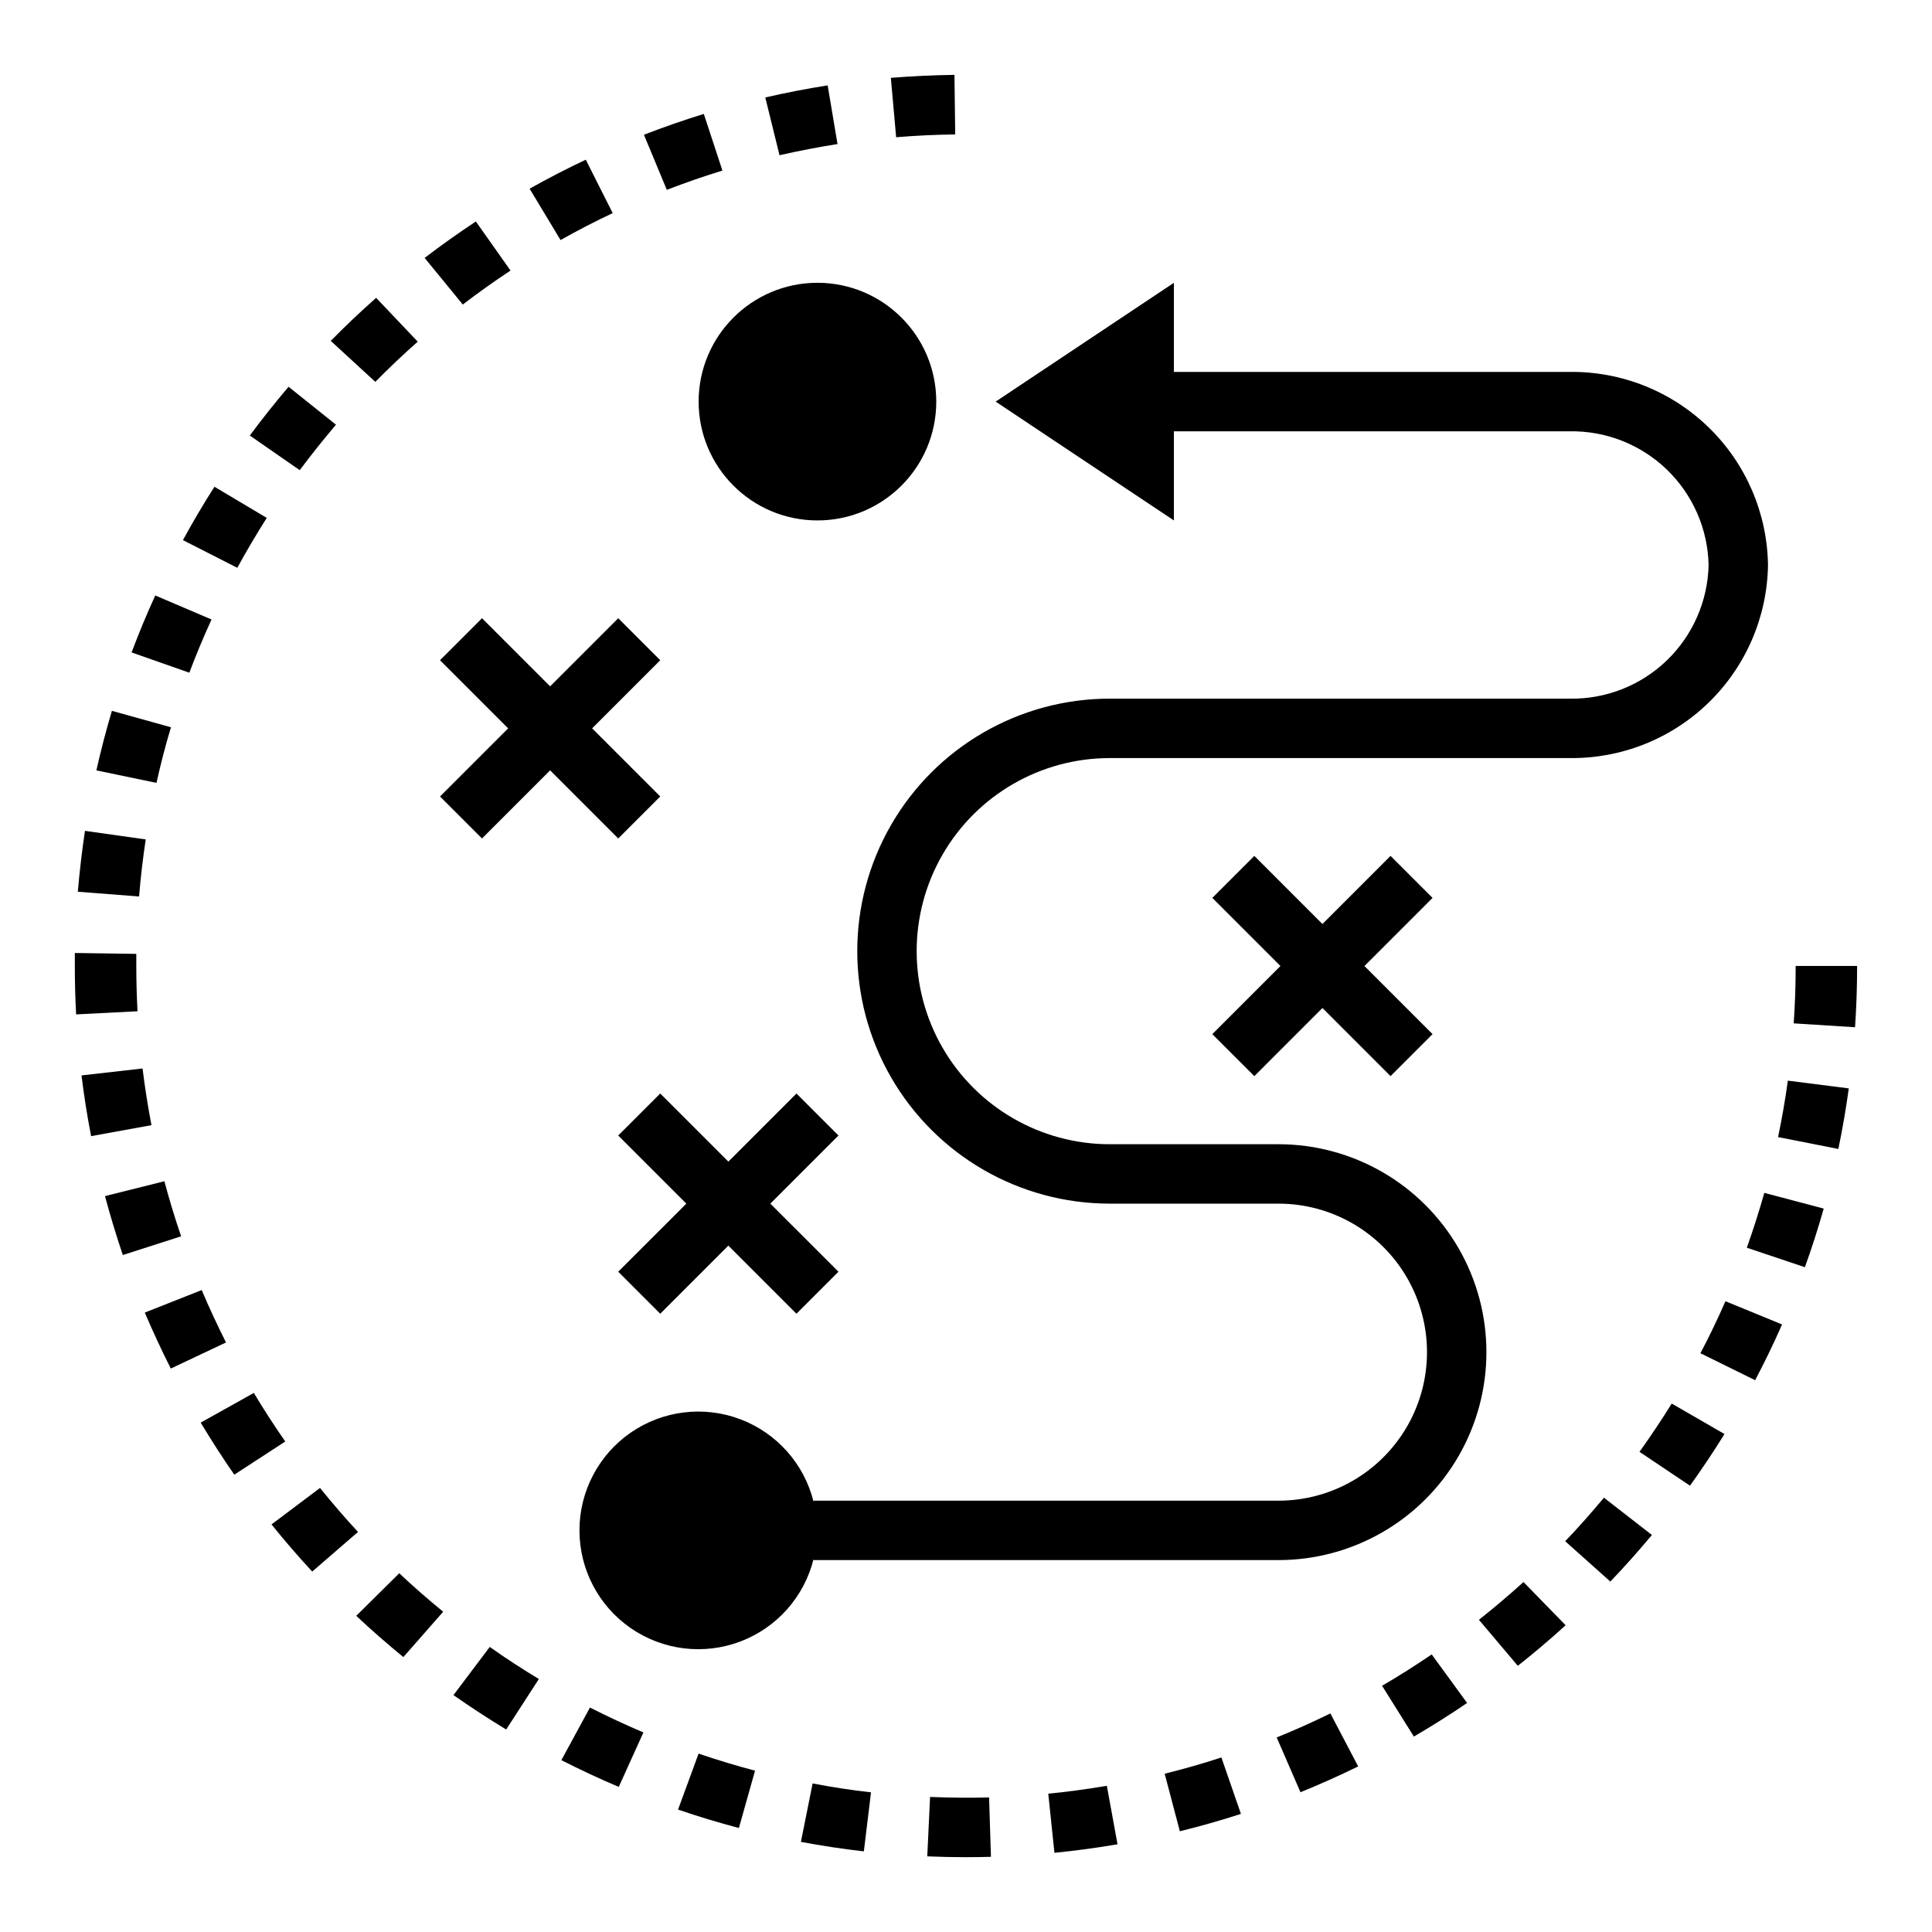 <?xml version="1.0" encoding="UTF-8"?>
<!-- Uploaded to: SVG Repo, www.svgrepo.com, Generator: SVG Repo Mixer Tools -->
<svg fill="#000000" width="800px" height="800px" version="1.1" viewBox="144 144 512 512" xmlns="http://www.w3.org/2000/svg">
 <g>
  <path d="m359.61 557.44h123.2c19.688 0 37.879-10.5 47.723-27.551s9.844-38.055 0-55.105c-9.844-17.047-28.035-27.551-47.723-27.551h-44.715c-18.277 0-35.172-9.754-44.312-25.582-9.141-15.832-9.141-35.34 0-51.172 9.141-15.828 26.035-25.582 44.312-25.582h121.86c13.754 0.168 27.012-5.125 36.871-14.715 9.855-9.594 15.508-22.703 15.715-36.453-0.207-13.754-5.859-26.863-15.715-36.453-9.859-9.594-23.117-14.883-36.871-14.715h-104.86v-23.617l-47.23 31.488 47.23 31.488v-23.617h104.86c9.578-0.168 18.832 3.465 25.738 10.105 6.902 6.637 10.898 15.742 11.105 25.32-0.207 9.578-4.203 18.68-11.105 25.32-6.906 6.641-16.16 10.273-25.738 10.102h-121.86c-23.902 0-45.992 12.754-57.945 33.457s-11.953 46.211 0 66.914 34.043 33.457 57.945 33.457h44.715c14.062 0 27.055 7.5 34.086 19.68 7.031 12.176 7.031 27.18 0 39.359-7.031 12.176-20.023 19.68-34.086 19.68h-123.2v0.293-0.004c-2.488-10.035-9.75-18.211-19.422-21.871-9.676-3.656-20.531-2.332-29.039 3.547-8.508 5.883-13.586 15.562-13.586 25.906s5.078 20.027 13.586 25.906c8.508 5.879 19.363 7.207 29.039 3.547 9.672-3.656 16.934-11.832 19.422-21.871z"/>
  <path d="m392.12 250.43c0 17.391-14.098 31.488-31.488 31.488s-31.488-14.098-31.488-31.488c0-17.391 14.098-31.488 31.488-31.488s31.488 14.098 31.488 31.488"/>
  <path d="m512.51 370.82-18.051 18.051-18.047-18.051-11.133 11.133 18.051 18.051-18.051 18.051 11.133 11.129 18.047-18.051 18.051 18.051 11.133-11.129-18.051-18.051 18.051-18.051z"/>
  <path d="m355.07 433.79-18.051 18.051-18.051-18.051-11.133 11.133 18.051 18.051-18.051 18.047 11.133 11.133 18.051-18.051 18.051 18.051 11.129-11.133-18.051-18.047 18.051-18.051z"/>
  <path d="m260.61 318.97 18.051 18.051-18.051 18.051 11.129 11.129 18.051-18.051 18.051 18.051 11.133-11.129-18.051-18.051 18.051-18.051-11.133-11.133-18.051 18.051-18.051-18.051z"/>
  <path d="m210.2 259.42 13.234 9.18c3.039-4.086 6.297-8.141 9.605-12.051l-12.566-10.055c-3.574 4.223-7.039 8.559-10.273 12.926z"/>
  <path d="m178.87 316.9 15.305 5.375c1.777-4.723 3.754-9.445 5.879-14.105l-14.91-6.367c-2.262 4.949-4.371 10.027-6.273 15.098z"/>
  <path d="m254.7 234.54-11.02-11.609c-4.164 3.684-8.211 7.519-12.027 11.406l11.809 10.855c3.574-3.621 7.352-7.203 11.238-10.652z"/>
  <path d="m192.48 287.14 14.406 7.336c2.426-4.441 5.047-8.879 7.809-13.227l-13.863-8.254c-2.961 4.637-5.769 9.398-8.352 14.145z"/>
  <path d="m578.48 528.75 13.383 8.973c3.219-4.481 6.297-9.094 9.141-13.688l-13.98-8.078c-2.672 4.289-5.527 8.598-8.543 12.793z"/>
  <path d="m421.8 619.34 1.637 15.672c5.512-0.543 11.141-1.309 16.719-2.258l-2.832-15.5c-5.195 0.891-10.414 1.59-15.523 2.086z"/>
  <path d="m390.48 620.21-0.746 15.742c3.394 0.148 6.824 0.219 10.234 0.219 2.219 0 4.434-0.031 6.644-0.094l-0.496-15.742c-5.16 0.141-10.449 0.078-15.637-0.125z"/>
  <path d="m323.69 623.56c5.305 1.82 10.73 3.457 16.129 4.879l4.273-15.191c-5.016-1.324-10.051-2.844-14.957-4.527z"/>
  <path d="m452.65 614.05 4.023 15.258c5.434-1.34 10.871-2.883 16.184-4.606l-5.172-14.957c-4.93 1.621-10 3.062-15.035 4.305z"/>
  <path d="m356.25 632.12c5.512 1.031 11.117 1.883 16.68 2.512l1.898-15.641c-5.164-0.582-10.375-1.371-15.477-2.363z"/>
  <path d="m535.93 573.26 10.305 12.195c4.336-3.418 8.598-7.031 12.676-10.746l-11.172-11.453c-3.797 3.445-7.769 6.816-11.809 10.004z"/>
  <path d="m510.26 590.74 8.43 13.469c4.816-2.809 9.566-5.809 14.105-8.902l-9.383-12.871c-4.234 2.879-8.648 5.707-13.152 8.305z"/>
  <path d="m482.34 604.44 6.297 14.516c5.125-2.07 10.234-4.367 15.297-6.84l-7.367-14.035c-4.68 2.289-9.465 4.434-14.227 6.359z"/>
  <path d="m264.17 593.22c4.512 3.148 9.211 6.242 13.973 9.117l8.66-13.383c-4.434-2.676-8.816-5.512-13.012-8.5z"/>
  <path d="m363.34 166.63c-5.512 0.859-11.02 1.938-16.531 3.195l3.769 15.312c5.109-1.164 10.281-2.164 15.375-2.961z"/>
  <path d="m396.94 163.84c-5.606 0.07-11.273 0.348-16.855 0.789l1.402 15.742c5.18-0.434 10.453-0.684 15.656-0.746z"/>
  <path d="m292.77 610.46c4.977 2.535 10.094 4.922 15.207 7.086l6.535-14.43c-4.723-2.008-9.508-4.234-14.168-6.598z"/>
  <path d="m238.41 572.21c4 3.762 8.203 7.438 12.484 10.934l10.555-12.02c-4.008-3.266-7.926-6.699-11.645-10.195z"/>
  <path d="m299.24 186.32c-5 2.363-10.012 4.945-14.887 7.684l8.195 13.609c4.535-2.551 9.188-4.953 13.824-7.133z"/>
  <path d="m314.65 179.71 6.062 14.602c4.848-1.875 9.816-3.598 14.738-5.109l-4.93-15.012c-5.305 1.641-10.641 3.488-15.871 5.519z"/>
  <path d="m558.79 552.44 11.965 10.691c3.777-3.938 7.477-8.109 11.02-12.344l-12.711-9.883c-3.297 3.938-6.746 7.875-10.273 11.535z"/>
  <path d="m256.53 212.35 10.113 12.352c4.102-3.148 8.352-6.164 12.648-9.004l-9.184-13.004c-4.613 3.055-9.188 6.305-13.578 9.656z"/>
  <path d="m228.81 538.32-12.855 9.668c3.402 4.242 7.039 8.445 10.785 12.492l12.137-10.5c-3.5-3.777-6.887-7.707-10.066-11.66z"/>
  <path d="m606.93 474.66 15.383 5.164c1.836-5.078 3.512-10.305 4.992-15.539l-15.742-4.156c-1.383 4.894-2.957 9.785-4.633 14.531z"/>
  <path d="m169.54 348.16 15.926 3.312c1.102-4.93 2.363-9.887 3.84-14.738l-15.652-4.356c-1.543 5.188-2.926 10.5-4.113 15.781z"/>
  <path d="m181.78 427.16-16.176 1.836c0.652 5.359 1.504 10.777 2.543 16.09l15.996-2.906c-0.953-4.949-1.75-10.012-2.363-15.02z"/>
  <path d="m594.63 502.62 14.5 7.148c2.527-4.785 4.938-9.762 7.133-14.777l-14.996-6.148c-2.055 4.68-4.281 9.316-6.637 13.777z"/>
  <path d="m211.27 513.14-14.09 7.871c2.852 4.723 5.84 9.383 8.91 13.793l13.508-8.793c-2.863-4.102-5.668-8.434-8.328-12.871z"/>
  <path d="m197.45 485.88-15.074 5.969c2.109 4.977 4.426 9.957 6.887 14.832l14.633-6.918c-2.297-4.551-4.449-9.176-6.445-13.883z"/>
  <path d="m615.21 445.34 15.973 3.148c1.109-5.336 2.039-10.738 2.762-16.051l-16.145-2.055c-0.668 4.922-1.551 9.969-2.59 14.957z"/>
  <path d="m187.57 457.04-15.742 3.938c1.379 5.203 2.977 10.453 4.723 15.617l15.445-4.961c-1.652-4.848-3.148-9.746-4.426-14.594z"/>
  <path d="m619.35 415.2 16.254 1.031c0.371-5.434 0.551-10.887 0.551-16.246h-16.285c0 5.113-0.172 10.188-0.52 15.215z"/>
  <path d="m164.62 380.32 16.238 1.258c0.414-5.09 1.004-10.133 1.762-15.121l-16.105-2.273c-0.793 5.32-1.422 10.742-1.895 16.137z"/>
  <path d="m180.12 400v-3.211l-16.289-0.238v3.449c0 4.297 0.113 8.574 0.34 12.824l16.27-0.828c-0.211-3.984-0.32-7.984-0.32-11.996z"/>
 </g>
</svg>